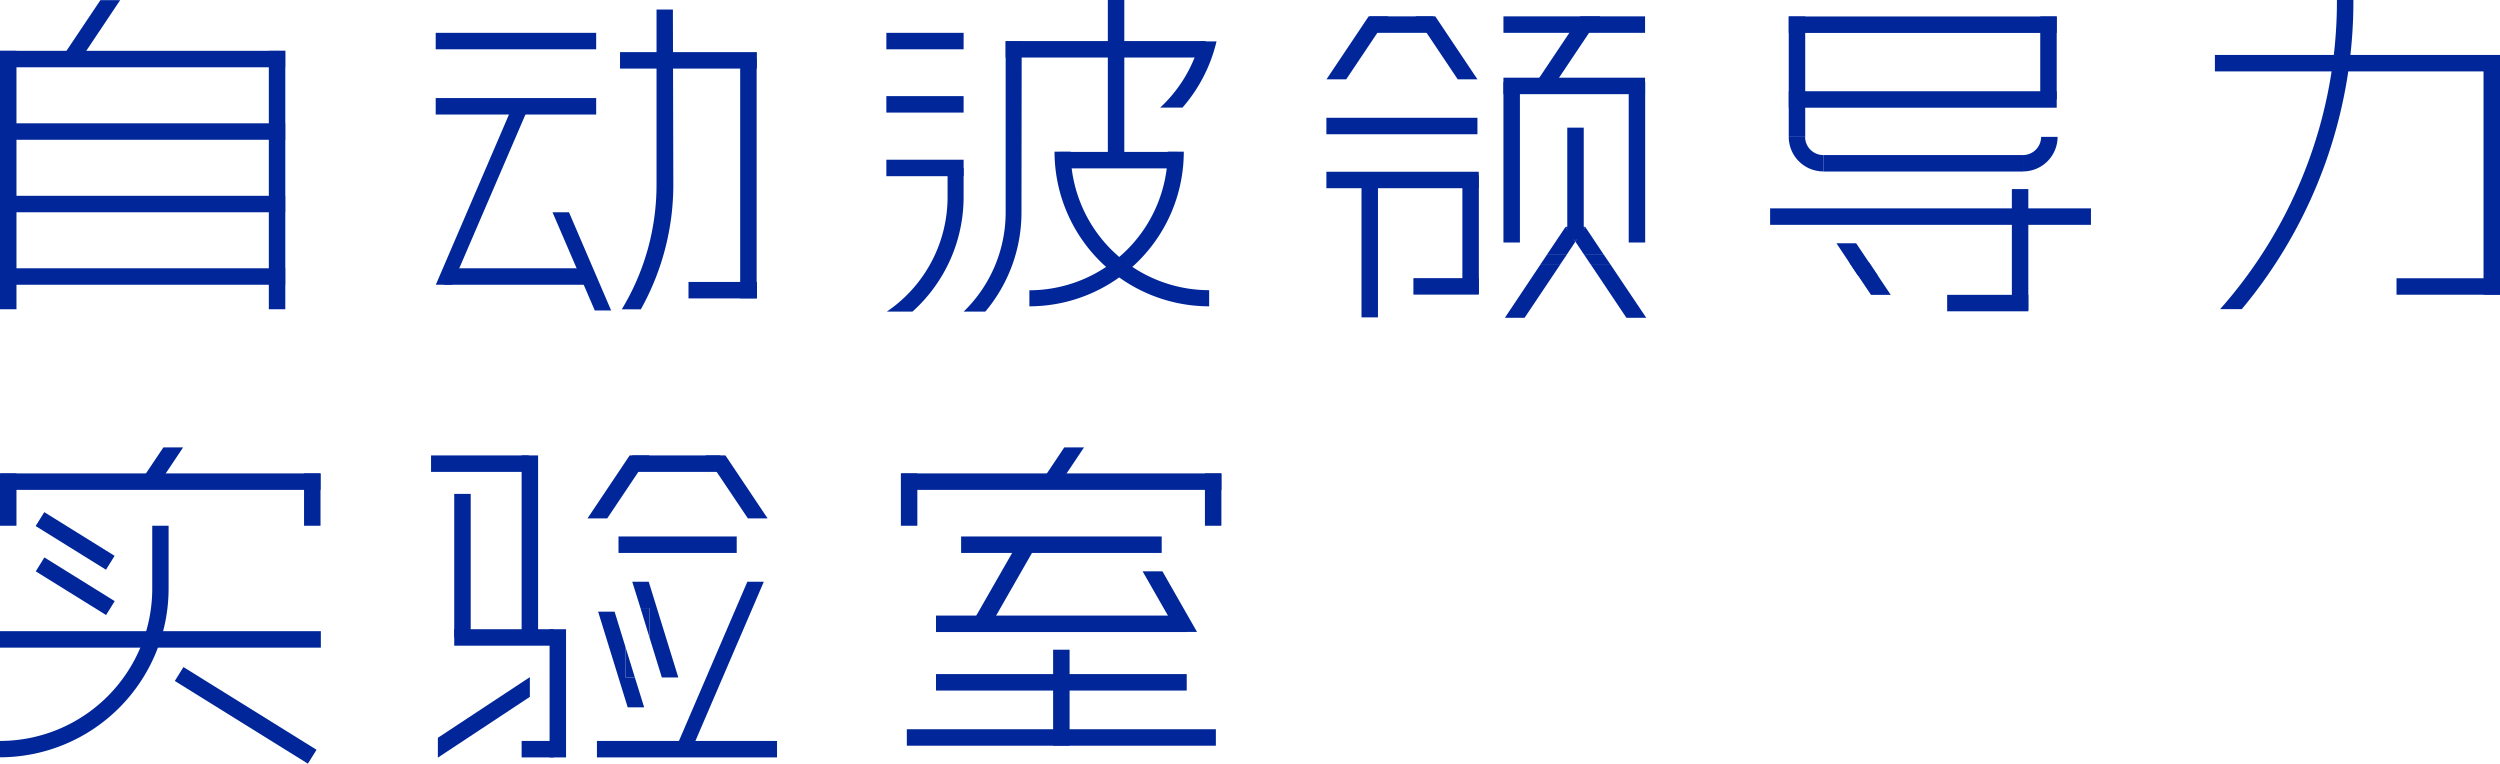 <svg xmlns="http://www.w3.org/2000/svg" viewBox="0 0 230.72 70.48"><defs><style>.cls-1{fill:#00269a;}</style></defs><title>logo-name-sc</title><g id="Layer_2" data-name="Layer 2"><g id="Layer_1-2" data-name="Layer 1"><rect class="cls-1" x="88.7" y="49.51" width="18.51" height="1.52"/><rect class="cls-1" x="86.38" y="56.81" width="23.14" height="1.52"/><rect class="cls-1" x="83.69" y="67.3" width="28.52" height="1.52"/><rect class="cls-1" x="86.38" y="62.21" width="23.14" height="1.52"/><polygon class="cls-1" points="93.97 50.05 89.67 57.56 91.5 57.56 95.8 50.05 93.97 50.05"/><rect class="cls-1" x="97.19" y="59.96" width="1.52" height="8.85"/><rect class="cls-1" x="83.18" y="43.69" width="29.54" height="1.52"/><polygon class="cls-1" points="98.22 41.29 95.86 44.82 97.68 44.82 100.04 41.29 98.22 41.29"/><rect class="cls-1" x="83.14" y="43.69" width="1.52" height="4.83"/><rect class="cls-1" x="111.2" y="43.69" width="1.52" height="4.83"/><polygon class="cls-1" points="105.45 52.73 108.65 58.32 110.47 58.32 107.28 52.73 105.45 52.73"/><rect class="cls-1" y="4.69" width="26.32" height="1.52"/><rect class="cls-1" y="4.69" width="1.52" height="23.85"/><rect class="cls-1" x="24.81" y="4.69" width="1.52" height="23.85"/><rect class="cls-1" y="11.38" width="26.32" height="1.52"/><rect class="cls-1" y="18.07" width="26.32" height="1.52"/><rect class="cls-1" y="24.76" width="26.32" height="1.52"/><polygon class="cls-1" points="9.27 0.01 5.37 5.83 7.2 5.83 11.09 0.01 9.27 0.01"/><polygon class="cls-1" points="50.99 19.59 54.89 28.65 56.4 28.65 52.51 19.59 50.99 19.59"/><rect class="cls-1" x="40.21" y="3.03" width="14.81" height="1.52"/><rect class="cls-1" x="57.22" y="4.81" width="12.63" height="1.52"/><rect class="cls-1" x="63.54" y="26.02" width="6.32" height="1.52"/><rect class="cls-1" x="40.21" y="9.05" width="14.81" height="1.52"/><rect class="cls-1" x="40.97" y="24.76" width="13" height="1.52"/><rect class="cls-1" x="68.31" y="5.45" width="1.52" height="22.08"/><polygon class="cls-1" points="48.68 10.13 41.73 26.28 40.22 26.28 47.16 10.13 48.68 10.13"/><path class="cls-1" d="M62.1.88H60.59V17.07a22.14,22.14,0,0,1-3.21,11.48h1.76a23.59,23.59,0,0,0,3-11.48Z"/><rect class="cls-1" x="204.41" y="5.07" width="26.31" height="1.52"/><rect class="cls-1" x="221.17" y="25.68" width="9.55" height="1.52"/><rect class="cls-1" x="229.2" y="5.83" width="1.52" height="21.37"/><path class="cls-1" d="M215.67,0a42.83,42.83,0,0,1-10.78,28.53h2A44.29,44.29,0,0,0,217.19,0Z"/><path class="cls-1" d="M88.93,18.19v-2.7H87.45v2.7a12.78,12.78,0,0,1-5.61,10.57h2.37A14.22,14.22,0,0,0,88.93,18.19Z"/><path class="cls-1" d="M94.29,3.82H92.81V19.61a12.75,12.75,0,0,1-3.88,9.15h2a14.2,14.2,0,0,0,3.34-9.15Z"/><rect class="cls-1" x="81.8" y="3.03" width="7.13" height="1.52"/><rect class="cls-1" x="92.81" y="3.79" width="18.47" height="1.52"/><rect class="cls-1" x="97.74" y="14.02" width="10.99" height="1.52"/><rect class="cls-1" x="81.8" y="8.87" width="7.13" height="1.52"/><rect class="cls-1" x="81.8" y="14.74" width="7.13" height="1.52"/><rect class="cls-1" x="102.24" width="1.52" height="15.21"/><path class="cls-1" d="M95,28.27V26.79A12.8,12.8,0,0,0,107.77,14h1.48A14.27,14.27,0,0,1,95,28.27Z"/><path class="cls-1" d="M111.59,28.27A14.28,14.28,0,0,1,97.32,14h1.49a12.79,12.79,0,0,0,12.78,12.78Z"/><path class="cls-1" d="M110.74,3.82a12.78,12.78,0,0,1-3.67,6.11h2.06a14.27,14.27,0,0,0,3.14-6.11Z"/><rect class="cls-1" x="122.41" y="10.87" width="13.94" height="1.52"/><rect class="cls-1" x="126.41" y="1.51" width="5.86" height="1.52"/><rect class="cls-1" x="138.75" y="1.51" width="13.07" height="1.52"/><rect class="cls-1" x="138.75" y="7.17" width="13.07" height="1.52"/><rect class="cls-1" x="122.41" y="15.85" width="14.06" height="1.52"/><rect class="cls-1" x="130.44" y="25.67" width="6.04" height="1.52"/><rect class="cls-1" x="138.75" y="7.57" width="1.52" height="14.81"/><rect class="cls-1" x="125.65" y="16.17" width="1.52" height="13.12"/><rect class="cls-1" x="144.64" y="11.78" width="1.52" height="10.3"/><rect class="cls-1" x="134.96" y="16.17" width="1.52" height="10.92"/><rect class="cls-1" x="150.31" y="7.57" width="1.52" height="14.81"/><polygon class="cls-1" points="126.31 1.51 122.42 7.32 124.24 7.32 128.13 1.51 126.31 1.51"/><polygon class="cls-1" points="145.85 1.51 141.96 7.32 143.78 7.32 147.67 1.51 145.85 1.51"/><polygon class="cls-1" points="132.46 1.51 136.35 7.32 134.53 7.32 130.64 1.51 132.46 1.51"/><polygon class="cls-1" points="144.58 23.52 144 24.37 142.19 24.37 138.88 29.33 140.7 29.33 144.59 23.52 144.58 23.52"/><polygon class="cls-1" points="146.31 20.93 146.29 20.93 146.3 20.94 146.31 20.93"/><polygon class="cls-1" points="142.18 24.37 142.19 24.37 142.77 23.52 144.58 23.52 145.39 22.3 144.48 20.94 142.18 24.37"/><polygon class="cls-1" points="142.19 24.37 144 24.37 144.58 23.52 142.77 23.52 142.19 24.37"/><polygon class="cls-1" points="146.77 24.37 146.78 24.37 146.21 23.52 148.02 23.52 146.3 20.94 145.39 22.3 146.77 24.37"/><polygon class="cls-1" points="144.49 20.93 144.47 20.93 144.48 20.94 144.49 20.93"/><polygon class="cls-1" points="145.39 22.3 146.3 20.94 146.29 20.93 144.49 20.93 144.48 20.94 145.39 22.3"/><polygon class="cls-1" points="148.02 23.52 148.6 24.37 146.78 24.37 150.1 29.33 151.93 29.33 148.03 23.52 148.02 23.52"/><polygon class="cls-1" points="146.78 24.37 148.6 24.37 148.02 23.52 146.21 23.52 146.78 24.37"/><rect class="cls-1" x="165.08" y="1.52" width="24.73" height="1.52"/><rect class="cls-1" x="165.08" y="8.42" width="24.73" height="1.52"/><rect class="cls-1" x="163.36" y="19.23" width="29.61" height="1.52"/><rect class="cls-1" x="179.7" y="27.21" width="7.49" height="1.52"/><rect class="cls-1" x="165.08" y="1.52" width="1.52" height="11.11"/><rect class="cls-1" x="188.29" y="1.52" width="1.52" height="7.65"/><rect class="cls-1" x="168.27" y="14.31" width="18.43" height="1.52"/><rect class="cls-1" x="185.67" y="17.45" width="1.52" height="11.19"/><polygon class="cls-1" points="174.49 27.21 172.49 24.22 170.66 24.22 172.67 27.21 174.49 27.21"/><polygon class="cls-1" points="173.31 25.45 171.3 22.45 169.48 22.45 171.48 25.45 173.31 25.45"/><path class="cls-1" d="M168.27,15.82a3.19,3.19,0,0,1-3.19-3.19h1.51a1.68,1.68,0,0,0,1.68,1.68Z"/><path class="cls-1" d="M186.7,15.82a3.19,3.19,0,0,0,3.19-3.19h-1.52a1.68,1.68,0,0,1-1.67,1.68Z"/><rect class="cls-1" y="58.25" width="29.61" height="1.52"/><rect class="cls-1" x="0.04" y="43.69" width="29.54" height="1.52"/><polygon class="cls-1" points="15.08 41.29 12.71 44.82 14.54 44.82 16.9 41.29 15.08 41.29"/><rect class="cls-1" y="43.69" width="1.52" height="4.83"/><rect class="cls-1" x="28.06" y="43.69" width="1.52" height="4.83"/><path class="cls-1" d="M0,69.89V68.38a14.06,14.06,0,0,0,14.05-14V48.52h1.51v5.81A15.58,15.58,0,0,1,0,69.89Z"/><rect class="cls-1" x="21.92" y="58.79" width="1.51" height="14.46" transform="translate(-45.37 50.43) rotate(-58.14)"/><rect class="cls-1" x="6.18" y="46.1" width="1.51" height="7.64" transform="translate(-39.13 29.47) rotate(-58.15)"/><rect class="cls-1" x="6.18" y="50.29" width="1.51" height="7.64" transform="translate(-42.68 31.44) rotate(-58.15)"/><rect class="cls-1" x="41.92" y="58.07" width="9.18" height="1.52"/><rect class="cls-1" x="48.14" y="68.38" width="2.95" height="1.52"/><rect class="cls-1" x="39.78" y="42.03" width="9.02" height="1.52"/><rect class="cls-1" x="41.92" y="45.58" width="1.52" height="13.25"/><rect class="cls-1" x="48.14" y="42.03" width="1.52" height="16.8"/><rect class="cls-1" x="50.72" y="58.07" width="1.52" height="11.83"/><polygon class="cls-1" points="40.41 68.09 48.9 62.49 48.9 64.31 40.41 69.92 40.41 68.09"/><rect class="cls-1" x="57.08" y="49.51" width="10.91" height="1.52"/><rect class="cls-1" x="55.09" y="68.38" width="16.62" height="1.52"/><rect class="cls-1" x="58.35" y="42.03" width="8.13" height="1.52"/><polygon class="cls-1" points="58.11 42.03 54.22 47.84 56.04 47.84 59.93 42.03 58.11 42.03"/><polygon class="cls-1" points="66.95 42.03 70.84 47.84 69.02 47.84 65.12 42.03 66.95 42.03"/><polygon class="cls-1" points="70.49 53.69 63.55 69.84 62.03 69.84 68.97 53.69 70.49 53.69"/><polygon class="cls-1" points="59.11 56.12 59.93 58.8 59.93 56.12 59.11 56.12"/><polygon class="cls-1" points="58.35 53.69 59.11 56.12 59.93 56.12 59.93 58.8 61.08 62.52 62.6 62.52 59.87 53.69 58.35 53.69"/><polygon class="cls-1" points="58.59 62.52 57.72 59.7 57.72 62.52 58.59 62.52"/><polygon class="cls-1" points="57.72 62.52 57.72 59.7 56.72 56.45 55.2 56.45 57.93 65.28 59.45 65.28 58.59 62.52 57.72 62.52"/></g></g></svg>